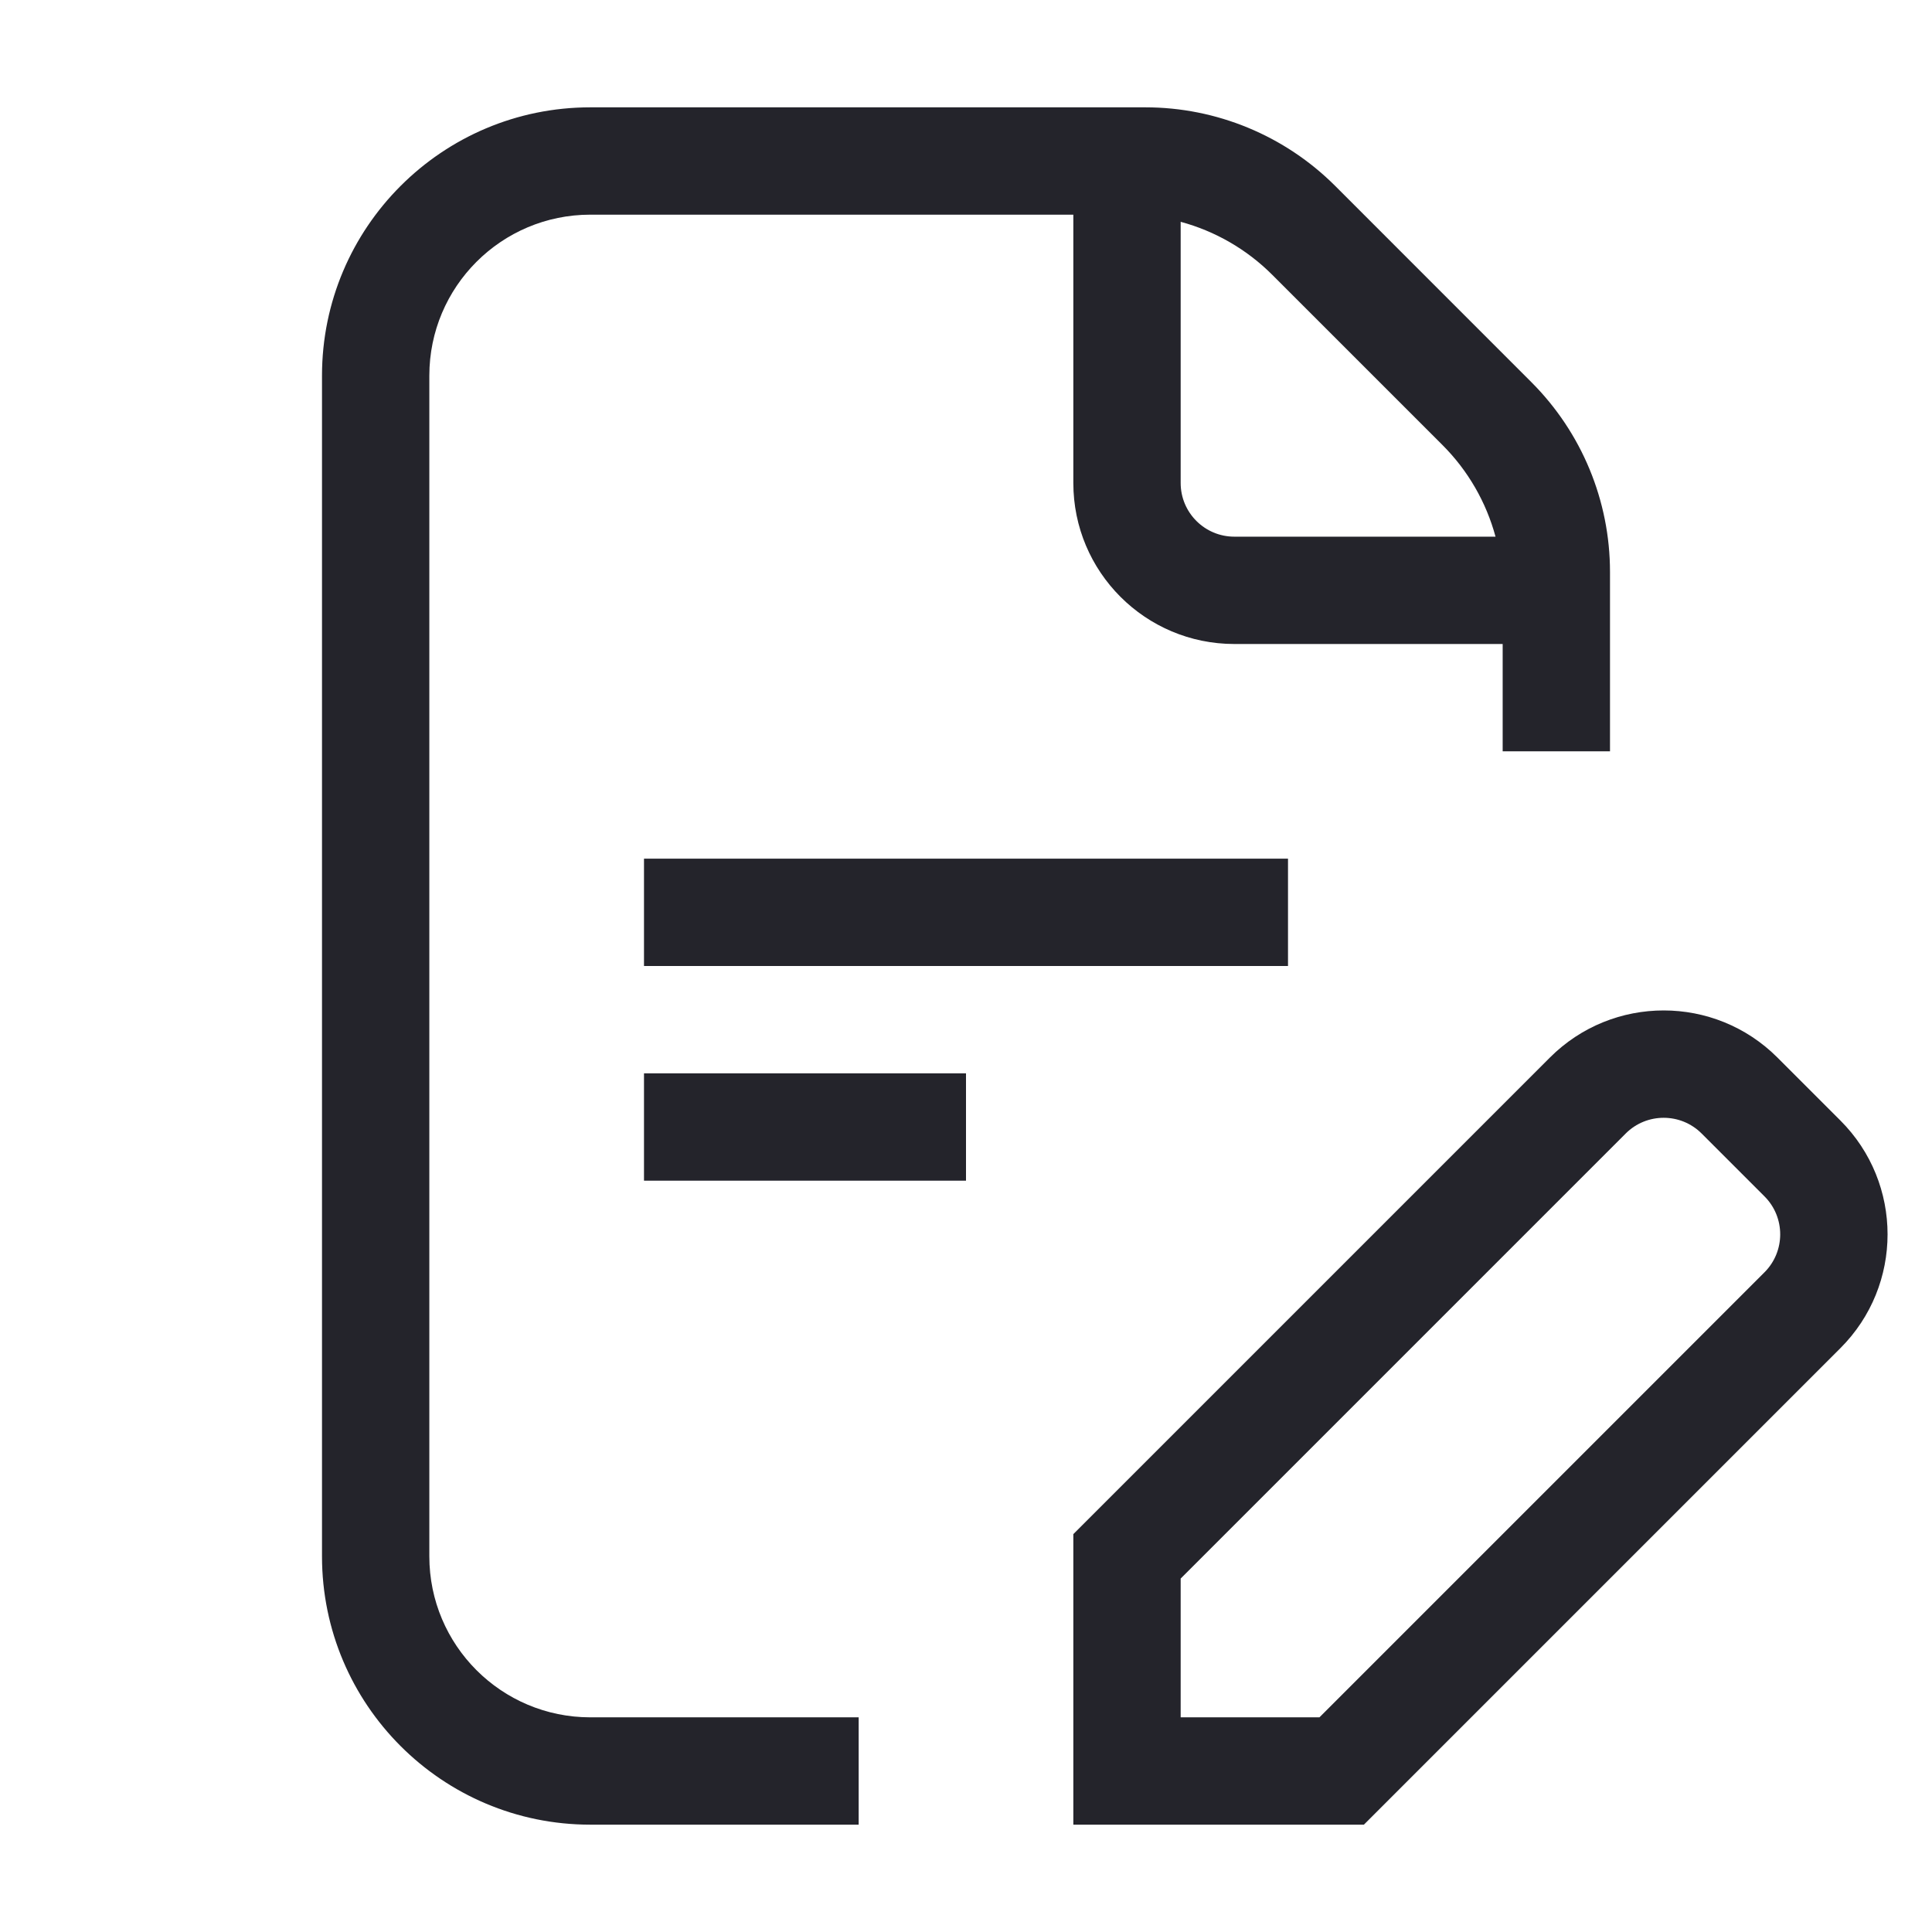 <svg width="36" height="36" viewBox="0 0 36 36" fill="none" xmlns="http://www.w3.org/2000/svg">
<path fill-rule="evenodd" clip-rule="evenodd" d="M6 7C6 4.239 8.239 2 11 2H21.343C22.669 2 23.941 2.527 24.879 3.464L28.535 7.121C29.473 8.059 30 9.331 30 10.657V14H28V12H23C21.343 12 20 10.657 20 9V4H11C9.343 4 8 5.343 8 7V29C8 30.657 9.343 32 11 32H16V34H11C8.239 34 6 31.761 6 29V7ZM23.707 5.121C23.23 4.644 22.64 4.306 22 4.133V9C22 9.552 22.448 10 23 10H27.867C27.694 9.36 27.356 8.77 26.879 8.293L23.707 5.121Z" fill="#24242B"/>
<path d="M24 18H12V16H24V18Z" fill="#24242B"/>
<path d="M18 22H12V20H18V22Z" fill="#24242B"/>
<path fill-rule="evenodd" clip-rule="evenodd" d="M33.121 19.707C31.95 18.535 30.05 18.535 28.879 19.707L20 28.586V34H25.414L34.293 25.121C35.465 23.95 35.465 22.05 34.293 20.879L33.121 19.707ZM30.293 21.121C30.683 20.731 31.317 20.731 31.707 21.121L32.879 22.293C33.269 22.683 33.269 23.317 32.879 23.707L24.586 32H22V29.414L30.293 21.121Z" fill="#24242B"/>
</svg>
